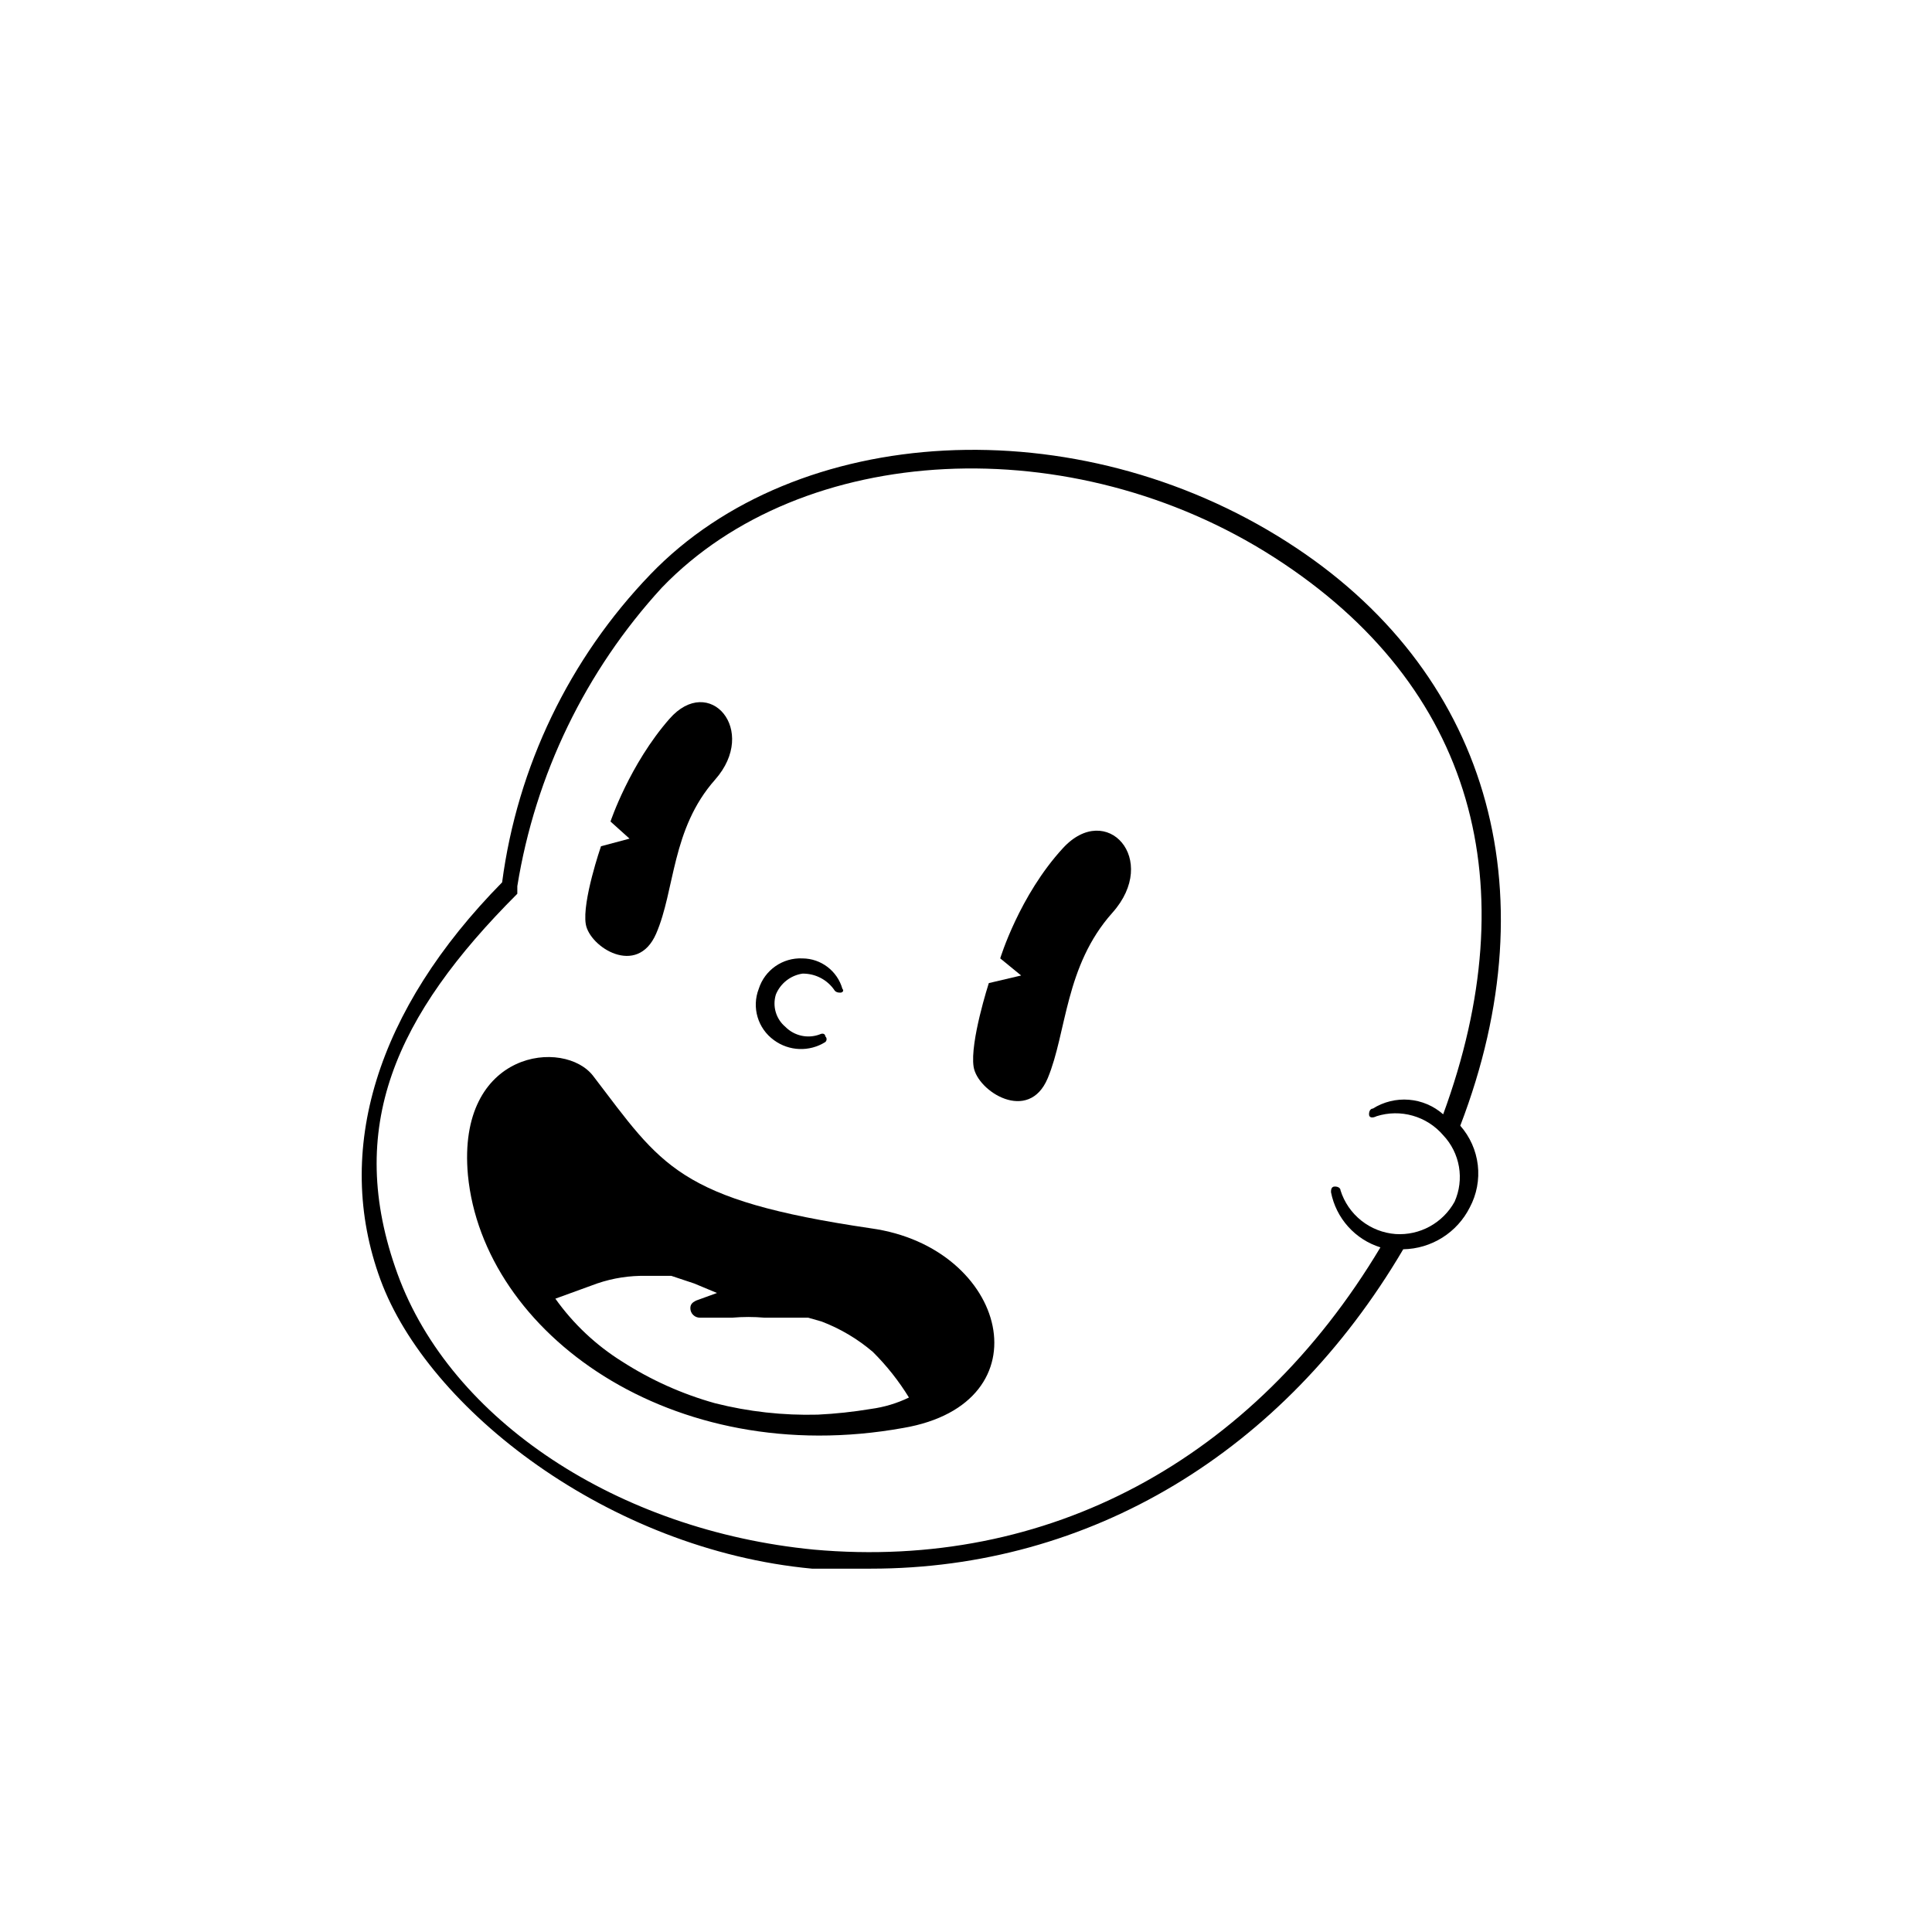 <?xml version="1.0" encoding="UTF-8"?>
<!-- Uploaded to: SVG Repo, www.svgrepo.com, Generator: SVG Repo Mixer Tools -->
<svg fill="#000000" width="800px" height="800px" version="1.1" viewBox="144 144 512 512" xmlns="http://www.w3.org/2000/svg">
 <g>
  <path d="m485.14 287.65c-55.922-35.77-129.98-31.738-168.78 8.566h0.004c-21.473 22.312-35.246 50.914-39.297 81.617-33.25 33.754-44.84 71.039-32.242 105.3 12.594 34.258 60.457 71.539 114.36 76.578h15.617c57.938 0 109.33-30.73 141.07-84.641 3.668-0.066 7.25-1.133 10.359-3.086s5.621-4.719 7.273-8c1.836-3.438 2.578-7.352 2.129-11.223-0.453-3.871-2.074-7.516-4.648-10.438 24.184-62.977 7.055-120.92-45.848-154.67zm44.336 174.82v0.004c-1.523 2.762-3.801 5.031-6.562 6.547-2.766 1.52-5.906 2.219-9.055 2.016-3.316-0.25-6.477-1.488-9.082-3.551-2.606-2.066-4.531-4.867-5.527-8.035 0-0.504-0.504-1.008-1.512-1.008-1.008 0-1.008 1.008-1.008 1.512 0.66 3.391 2.231 6.539 4.535 9.109 2.305 2.574 5.266 4.473 8.562 5.5-33.754 56.426-88.164 85.648-150.13 80.105-51.891-5.039-96.227-34.258-110.34-73.051-14.105-38.793-0.504-68.52 31.738-100.76v-2.016c4.766-29.543 18.074-57.039 38.293-79.098 37.281-38.793 108.82-42.32 162.23-8.062 53.402 34.258 67.008 87.16 44.84 147.62h-0.004c-2.527-2.231-5.707-3.582-9.066-3.856-3.359-0.273-6.719 0.551-9.574 2.344-0.504 0-1.008 0.504-1.008 1.512s1.008 1.008 2.016 0.504c3.109-0.984 6.441-1.027 9.574-0.133 3.137 0.895 5.938 2.691 8.059 5.168 2.191 2.312 3.644 5.223 4.184 8.359 0.539 3.141 0.133 6.367-1.16 9.277z"/>
  <path d="m305.79 361.71 5.039 4.535-7.559 2.016s-5.039 14.609-4.031 20.656 13.602 14.105 18.641 2.519 4.031-27.711 15.617-40.809c11.586-13.098-1.512-28.215-12.09-16.121-10.578 12.086-15.617 27.203-15.617 27.203z"/>
  <path d="m409.07 397.98 5.543 4.535-8.566 2.016s-5.039 15.617-4.031 22.168c1.008 6.551 14.609 15.113 19.648 3.023 5.039-12.09 4.535-29.727 17.129-43.832s-1.512-29.727-13.098-17.129c-11.586 12.594-16.625 29.219-16.625 29.219z"/>
  <path d="m374.81 469.52c-51.387-7.559-55.418-16.625-73.555-40.305-7.559-10.078-36.273-7.055-33.25 26.199 4.031 41.816 53.906 78.09 115.37 67.008 38.289-6.551 27.707-47.863-8.566-52.902zm0 47.863c-4.668 0.777-9.379 1.285-14.105 1.512-9.164 0.238-18.32-0.777-27.207-3.023-8.738-2.438-17.059-6.176-24.688-11.086-6.914-4.324-12.906-9.977-17.633-16.625l11.082-4.031c4.215-1.438 8.648-2.117 13.102-2.012h6.551l6.047 2.016 6.047 2.519-5.543 2.016c-1.008 0.504-1.512 1.008-1.512 2.016l-0.004-0.004c0 0.668 0.266 1.309 0.738 1.781s1.113 0.738 1.781 0.738h8.566c2.848-0.25 5.715-0.25 8.562 0h11.586l3.527 1.008h0.004c4.961 1.887 9.562 4.613 13.602 8.062 3.66 3.633 6.871 7.695 9.57 12.09-3.176 1.535-6.578 2.555-10.074 3.023z"/>
  <path d="m365.23 406.55c-1.891-2.875-5.121-4.582-8.562-4.531-3.164 0.473-5.844 2.578-7.055 5.539-0.961 3.102 0.031 6.481 2.519 8.566 2.363 2.394 5.914 3.184 9.07 2.016 1.008-0.504 1.512 0 1.512 0.504h-0.004c0.219 0.191 0.344 0.465 0.344 0.754 0 0.289-0.125 0.566-0.344 0.758-4.207 2.641-9.602 2.441-13.602-0.504-4.285-3.086-5.945-8.68-4.031-13.605 1.594-5 6.348-8.309 11.59-8.059 4.926 0.035 9.234 3.32 10.578 8.059 0.504 0.504 0 1.008-0.504 1.008s-1.008 0-1.512-0.504z"/>
 </g>
</svg>